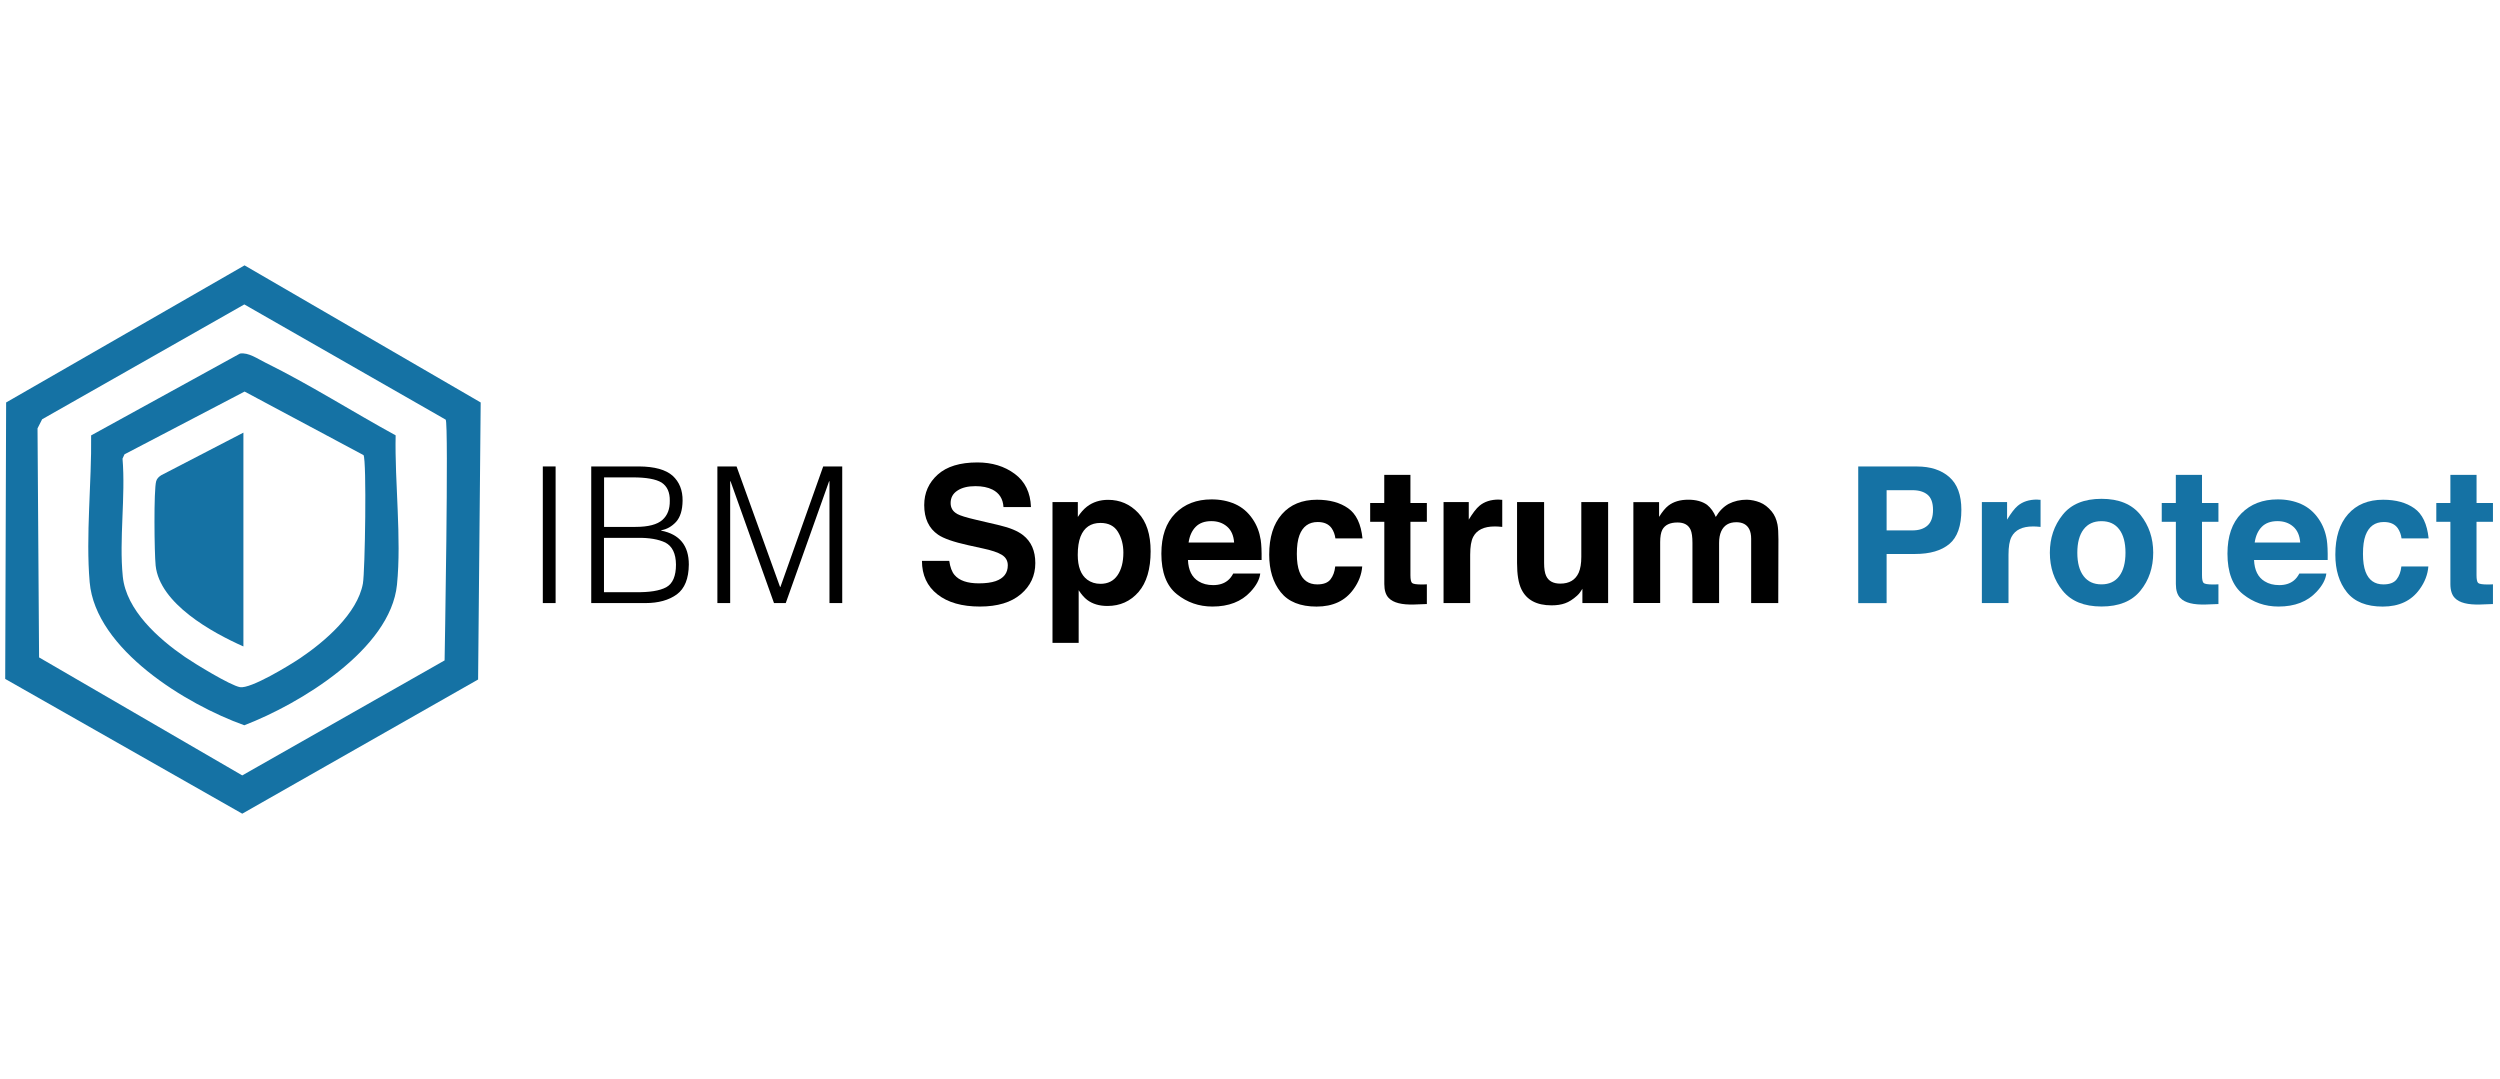 <?xml version="1.0" encoding="utf-8"?>
<svg xmlns="http://www.w3.org/2000/svg" xmlns:xlink="http://www.w3.org/1999/xlink" width="695" zoomAndPan="magnify" viewBox="0 0 521.25 225" height="300" preserveAspectRatio="xMidYMid meet" version="1.0">
  <path fill="#1572a4" fill-opacity="1" fill-rule="nonzero" d="M 1.086 141.555 L 1.277 83.914 L 50.988 55.328 L 100.223 83.914 L 99.684 141.676 L 50.508 169.652 Z M 92.926 87.496 L 50.941 63.473 L 8.785 87.418 L 7.824 89.316 L 8.148 137.07 L 50.508 161.672 L 92.699 137.695 C 92.699 137.695 93.59 88.176 92.926 87.496 Z M 92.926 87.496"/>
  <path fill="#1572a4" fill-opacity="1" fill-rule="nonzero" d="M 50.035 73.719 C 51.805 73.426 53.73 74.828 55.336 75.609 C 64.543 80.148 73.52 85.867 82.492 90.77 C 82.281 100.59 83.746 112.219 82.77 121.918 C 81.402 135.422 62.457 146.793 50.934 151.219 C 38.895 146.906 19.918 135.422 18.695 121.379 C 17.859 111.715 19.125 100.562 19 90.781 Z M 75.797 94.891 L 50.996 81.641 L 25.957 94.727 L 25.547 95.625 C 26.203 103.535 24.816 112.43 25.602 120.211 C 26.309 127.23 33.062 133.191 38.562 136.973 C 40.594 138.367 48.059 142.934 50.043 143.273 C 52.285 143.656 60.375 138.715 62.617 137.207 C 67.672 133.801 74.523 127.938 75.664 121.672 C 76.117 119.137 76.469 96.051 75.797 94.891 Z M 75.797 94.891"/>
  <path fill="#1572a4" fill-opacity="1" fill-rule="nonzero" d="M 50.75 90.203 L 50.75 134.785 C 44.18 131.867 33.309 125.863 32.453 117.926 C 32.184 115.453 32.035 102.07 32.566 100.32 C 32.73 99.762 33.141 99.387 33.621 99.082 Z M 50.75 90.203"/>
  <path fill="#000000" fill-opacity="1" fill-rule="nonzero" d="M 113.176 97.254 L 115.844 97.254 L 115.844 125.742 L 113.176 125.742 Z M 113.176 97.254"/>
  <path fill="#000000" fill-opacity="1" fill-rule="nonzero" d="M 123.273 125.742 L 123.273 97.254 L 133.246 97.254 C 136.473 97.277 138.797 97.922 140.238 99.188 C 141.648 100.477 142.348 102.219 142.32 104.406 C 142.293 106.367 141.84 107.828 140.961 108.812 C 140.055 109.781 139.023 110.363 137.867 110.555 L 137.867 110.637 C 141.703 111.395 143.621 113.754 143.621 117.711 C 143.594 120.645 142.758 122.719 141.117 123.93 C 139.453 125.141 137.266 125.742 134.578 125.742 Z M 125.941 109.859 L 132.488 109.859 C 135.156 109.859 137.039 109.371 138.129 108.387 C 139.172 107.453 139.68 106.129 139.652 104.414 C 139.68 102.645 139.105 101.383 137.945 100.617 C 136.75 99.891 134.754 99.535 131.938 99.535 L 125.949 99.535 L 125.949 109.859 Z M 125.941 123.469 L 132.539 123.469 C 135.398 123.52 137.527 123.18 138.91 122.441 C 140.273 121.684 140.941 120.105 140.941 117.719 C 140.918 115.418 140.176 113.895 138.73 113.125 C 137.273 112.43 135.32 112.098 132.852 112.141 L 125.93 112.141 L 125.93 123.469 Z M 125.941 123.469"/>
  <path fill="#000000" fill-opacity="1" fill-rule="nonzero" d="M 149.574 125.742 L 149.574 97.254 L 153.574 97.254 L 162.641 122.379 L 162.719 122.379 L 171.637 97.254 L 175.605 97.254 L 175.605 125.742 L 172.945 125.742 L 172.945 100.344 L 172.867 100.344 L 163.828 125.742 L 161.379 125.742 L 152.32 100.344 L 152.242 100.344 L 152.242 125.742 Z M 149.574 125.742"/>
  <path fill="#000000" fill-opacity="1" fill-rule="nonzero" d="M 197.922 116.953 C 198.105 118.25 198.469 119.227 199.012 119.871 C 199.996 121.047 201.688 121.629 204.086 121.629 C 205.523 121.629 206.684 121.473 207.582 121.168 C 209.281 120.574 210.125 119.477 210.125 117.867 C 210.125 116.926 209.707 116.195 208.879 115.68 C 208.051 115.176 206.727 114.73 204.922 114.348 L 201.836 113.668 C 198.801 112.996 196.719 112.266 195.586 111.48 C 193.668 110.164 192.699 108.109 192.699 105.312 C 192.699 102.758 193.641 100.641 195.516 98.953 C 197.398 97.262 200.152 96.418 203.797 96.418 C 206.84 96.418 209.43 97.211 211.582 98.805 C 213.727 100.398 214.852 102.707 214.957 105.73 L 209.227 105.73 C 209.125 104.012 208.355 102.801 206.926 102.078 C 205.977 101.602 204.789 101.363 203.379 101.363 C 201.809 101.363 200.555 101.668 199.613 102.297 C 198.672 102.914 198.207 103.777 198.207 104.887 C 198.207 105.902 198.672 106.664 199.594 107.168 C 200.188 107.5 201.453 107.898 203.379 108.344 L 208.383 109.52 C 210.57 110.035 212.219 110.723 213.316 111.586 C 215.016 112.926 215.863 114.859 215.863 117.406 C 215.863 120.008 214.859 122.172 212.844 123.887 C 210.832 125.602 207.988 126.465 204.312 126.465 C 200.555 126.465 197.605 125.621 195.453 123.922 C 193.301 122.23 192.227 119.895 192.227 116.934 L 197.922 116.934 Z M 197.922 116.953"/>
  <path fill="#000000" fill-opacity="1" fill-rule="nonzero" d="M 237.324 106.941 C 239.043 108.762 239.906 111.43 239.906 114.938 C 239.906 118.652 239.066 121.48 237.387 123.426 C 235.703 125.367 233.539 126.344 230.891 126.344 C 229.199 126.344 227.805 125.926 226.688 125.09 C 226.078 124.629 225.484 123.949 224.902 123.059 L 224.902 134.035 L 219.445 134.035 L 219.445 104.676 L 224.727 104.676 L 224.727 107.785 C 225.32 106.871 225.957 106.148 226.637 105.625 C 227.867 104.684 229.34 104.215 231.039 104.215 C 233.508 104.215 235.605 105.121 237.324 106.941 Z M 233.098 110.906 C 232.348 109.66 231.137 109.031 229.453 109.031 C 227.43 109.031 226.043 109.98 225.293 111.871 C 224.902 112.875 224.711 114.156 224.711 115.695 C 224.711 118.145 225.363 119.863 226.68 120.855 C 227.465 121.438 228.391 121.727 229.453 121.727 C 231.004 121.727 232.18 121.133 233 119.949 C 233.812 118.766 234.223 117.188 234.223 115.211 C 234.223 113.59 233.848 112.152 233.098 110.906 Z M 233.098 110.906"/>
  <path fill="#000000" fill-opacity="1" fill-rule="nonzero" d="M 257.531 105.102 C 259.004 105.766 260.215 106.801 261.176 108.223 C 262.039 109.477 262.598 110.922 262.859 112.578 C 263.008 113.547 263.066 114.938 263.043 116.762 L 247.691 116.762 C 247.777 118.879 248.508 120.359 249.895 121.203 C 250.742 121.734 251.754 121.996 252.938 121.996 C 254.191 121.996 255.211 121.672 255.996 121.027 C 256.426 120.68 256.801 120.203 257.129 119.582 L 262.762 119.582 C 262.613 120.828 261.934 122.102 260.723 123.391 C 258.832 125.438 256.188 126.465 252.789 126.465 C 249.98 126.465 247.508 125.602 245.363 123.879 C 243.219 122.152 242.145 119.34 242.145 115.445 C 242.145 111.793 243.113 108.996 245.047 107.047 C 246.984 105.094 249.492 104.125 252.59 104.125 C 254.402 104.117 256.059 104.449 257.531 105.102 Z M 249.285 109.859 C 248.508 110.66 248.02 111.75 247.82 113.117 L 257.312 113.117 C 257.211 111.656 256.723 110.547 255.84 109.789 C 254.961 109.031 253.871 108.656 252.57 108.656 C 251.16 108.656 250.062 109.059 249.285 109.859 Z M 249.285 109.859"/>
  <path fill="#000000" fill-opacity="1" fill-rule="nonzero" d="M 278.43 112.238 C 278.324 111.453 278.062 110.738 277.633 110.113 C 277.016 109.258 276.047 108.84 274.75 108.84 C 272.891 108.84 271.621 109.766 270.93 111.602 C 270.566 112.578 270.391 113.875 270.391 115.496 C 270.391 117.039 270.574 118.277 270.93 119.215 C 271.594 120.969 272.832 121.848 274.652 121.848 C 275.941 121.848 276.867 121.5 277.406 120.801 C 277.949 120.105 278.281 119.207 278.395 118.102 L 284.023 118.102 C 283.895 119.773 283.293 121.359 282.203 122.859 C 280.477 125.273 277.914 126.473 274.512 126.473 C 271.121 126.473 268.621 125.473 267.023 123.461 C 265.422 121.445 264.629 118.844 264.629 115.645 C 264.629 112.027 265.508 109.215 267.277 107.211 C 269.047 105.199 271.488 104.195 274.594 104.195 C 277.242 104.195 279.402 104.789 281.086 105.973 C 282.77 107.16 283.773 109.25 284.078 112.254 L 278.43 112.254 Z M 278.43 112.238"/>
  <path fill="#000000" fill-opacity="1" fill-rule="nonzero" d="M 285.68 108.797 L 285.68 104.875 L 288.617 104.875 L 288.617 99.004 L 294.074 99.004 L 294.074 104.875 L 297.5 104.875 L 297.5 108.797 L 294.074 108.797 L 294.074 119.93 C 294.074 120.793 294.188 121.332 294.406 121.543 C 294.625 121.754 295.297 121.867 296.422 121.867 C 296.586 121.867 296.77 121.867 296.953 121.855 C 297.137 121.848 297.32 121.84 297.5 121.832 L 297.5 125.941 L 294.895 126.039 C 292.289 126.125 290.512 125.68 289.559 124.688 C 288.941 124.062 288.629 123.086 288.629 121.77 L 288.629 108.797 Z M 285.68 108.797"/>
  <path fill="#000000" fill-opacity="1" fill-rule="nonzero" d="M 312.75 104.188 C 312.82 104.195 312.977 104.207 313.219 104.215 L 313.219 109.859 C 312.871 109.824 312.566 109.797 312.285 109.781 C 312.016 109.773 311.797 109.766 311.633 109.766 C 309.418 109.766 307.93 110.488 307.168 111.926 C 306.742 112.734 306.531 113.988 306.531 115.672 L 306.531 125.742 L 300.98 125.742 L 300.98 104.676 L 306.238 104.676 L 306.238 108.344 C 307.09 106.941 307.832 105.984 308.461 105.461 C 309.488 104.598 310.832 104.16 312.48 104.16 C 312.594 104.18 312.68 104.18 312.75 104.188 Z M 312.75 104.188"/>
  <path fill="#000000" fill-opacity="1" fill-rule="nonzero" d="M 321.945 104.676 L 321.945 117.371 C 321.945 118.57 322.086 119.469 322.371 120.078 C 322.871 121.152 323.855 121.684 325.32 121.684 C 327.195 121.684 328.477 120.926 329.164 119.398 C 329.52 118.57 329.703 117.484 329.703 116.133 L 329.703 104.676 L 335.293 104.676 L 335.293 125.742 L 329.93 125.742 L 329.93 122.762 C 329.879 122.824 329.75 123.023 329.547 123.348 C 329.34 123.668 329.094 123.957 328.816 124.199 C 327.953 124.977 327.125 125.5 326.32 125.785 C 325.52 126.074 324.578 126.215 323.496 126.215 C 320.387 126.215 318.293 125.09 317.211 122.852 C 316.609 121.613 316.305 119.793 316.305 117.379 L 316.305 104.684 L 321.945 104.684 Z M 321.945 104.676"/>
  <path fill="#000000" fill-opacity="1" fill-rule="nonzero" d="M 366.945 104.754 C 367.844 105.109 368.664 105.746 369.402 106.645 C 369.996 107.375 370.398 108.281 370.605 109.355 C 370.738 110.059 370.801 111.098 370.801 112.465 L 370.766 125.742 L 365.117 125.742 L 365.117 112.324 C 365.117 111.523 364.984 110.871 364.73 110.355 C 364.242 109.379 363.336 108.883 362.027 108.883 C 360.504 108.883 359.457 109.512 358.875 110.773 C 358.578 111.445 358.43 112.246 358.43 113.188 L 358.43 125.734 L 352.875 125.734 L 352.875 113.188 C 352.875 111.941 352.746 111.027 352.492 110.461 C 352.031 109.441 351.125 108.938 349.762 108.938 C 348.195 108.938 347.133 109.441 346.59 110.461 C 346.293 111.043 346.145 111.906 346.145 113.047 L 346.145 125.727 L 340.559 125.727 L 340.559 104.691 L 345.918 104.691 L 345.918 107.77 C 346.598 106.672 347.246 105.895 347.855 105.426 C 348.926 104.598 350.312 104.188 352.012 104.188 C 353.625 104.188 354.926 104.547 355.918 105.25 C 356.719 105.902 357.32 106.75 357.738 107.785 C 358.465 106.551 359.363 105.645 360.426 105.059 C 361.559 104.477 362.824 104.188 364.219 104.188 C 365.125 104.215 366.039 104.398 366.945 104.754 Z M 366.945 104.754"/>
  <path fill="#1572a4" fill-opacity="1" fill-rule="nonzero" d="M 406.445 113.414 C 404.781 114.809 402.391 115.504 399.297 115.504 L 393.359 115.504 L 393.359 125.75 L 387.441 125.75 L 387.441 97.262 L 399.68 97.262 C 402.504 97.262 404.754 97.992 406.43 99.465 C 408.102 100.938 408.945 103.211 408.945 106.289 C 408.945 109.641 408.117 112.02 406.445 113.414 Z M 401.902 103.152 C 401.145 102.523 400.09 102.203 398.73 102.203 L 393.359 102.203 L 393.359 110.59 L 398.73 110.59 C 400.09 110.59 401.145 110.25 401.902 109.562 C 402.66 108.883 403.035 107.793 403.035 106.312 C 403.035 104.84 402.652 103.785 401.902 103.152 Z M 401.902 103.152"/>
  <path fill="#1572a4" fill-opacity="1" fill-rule="nonzero" d="M 424.988 104.188 C 425.059 104.195 425.215 104.207 425.457 104.215 L 425.457 109.859 C 425.109 109.824 424.805 109.797 424.527 109.781 C 424.254 109.773 424.039 109.766 423.871 109.766 C 421.656 109.766 420.168 110.488 419.41 111.926 C 418.98 112.734 418.773 113.988 418.773 115.672 L 418.773 125.742 L 413.219 125.742 L 413.219 104.676 L 418.477 104.676 L 418.477 108.344 C 419.328 106.941 420.07 105.984 420.699 105.461 C 421.727 104.598 423.07 104.16 424.719 104.16 C 424.832 104.18 424.918 104.18 424.988 104.188 Z M 424.988 104.188"/>
  <path fill="#1572a4" fill-opacity="1" fill-rule="nonzero" d="M 446.277 123.164 C 444.496 125.359 441.797 126.457 438.168 126.457 C 434.543 126.457 431.848 125.359 430.062 123.164 C 428.281 120.969 427.395 118.328 427.395 115.234 C 427.395 112.195 428.281 109.562 430.062 107.34 C 431.84 105.109 434.543 104.004 438.168 104.004 C 441.797 104.004 444.488 105.121 446.277 107.34 C 448.055 109.57 448.945 112.203 448.945 115.234 C 448.945 118.328 448.055 120.977 446.277 123.164 Z M 441.863 120.121 C 442.727 118.98 443.164 117.352 443.164 115.242 C 443.164 113.137 442.727 111.508 441.863 110.375 C 441 109.23 439.766 108.664 438.152 108.664 C 436.539 108.664 435.301 109.23 434.43 110.375 C 433.559 111.516 433.121 113.137 433.121 115.242 C 433.121 117.352 433.559 118.98 434.43 120.121 C 435.301 121.266 436.539 121.84 438.152 121.84 C 439.766 121.84 441 121.266 441.863 120.121 Z M 441.863 120.121"/>
  <path fill="#1572a4" fill-opacity="1" fill-rule="nonzero" d="M 450.723 108.797 L 450.723 104.875 L 453.66 104.875 L 453.66 99.004 L 459.117 99.004 L 459.117 104.875 L 462.543 104.875 L 462.543 108.797 L 459.117 108.797 L 459.117 119.93 C 459.117 120.793 459.23 121.332 459.449 121.543 C 459.668 121.754 460.336 121.867 461.461 121.867 C 461.629 121.867 461.812 121.867 461.992 121.855 C 462.176 121.848 462.359 121.84 462.543 121.832 L 462.543 125.941 L 459.938 126.039 C 457.328 126.125 455.551 125.68 454.602 124.688 C 453.98 124.062 453.668 123.086 453.668 121.77 L 453.668 108.797 Z M 450.723 108.797"/>
  <path fill="#1572a4" fill-opacity="1" fill-rule="nonzero" d="M 479.812 105.102 C 481.285 105.766 482.496 106.801 483.457 108.223 C 484.32 109.477 484.879 110.922 485.141 112.578 C 485.285 113.547 485.348 114.938 485.32 116.762 L 469.969 116.762 C 470.059 118.879 470.789 120.359 472.176 121.203 C 473.02 121.734 474.031 121.996 475.219 121.996 C 476.473 121.996 477.492 121.672 478.277 121.027 C 478.707 120.68 479.082 120.203 479.41 119.582 L 485.043 119.582 C 484.895 120.828 484.215 122.102 483.004 123.391 C 481.109 125.438 478.469 126.465 475.07 126.465 C 472.262 126.465 469.789 125.602 467.645 123.879 C 465.5 122.152 464.426 119.34 464.426 115.445 C 464.426 111.793 465.395 108.996 467.328 107.047 C 469.266 105.094 471.773 104.125 474.871 104.125 C 476.691 104.117 478.348 104.449 479.812 105.102 Z M 471.566 109.859 C 470.789 110.66 470.301 111.75 470.102 113.117 L 479.594 113.117 C 479.488 111.656 479 110.547 478.129 109.789 C 477.258 109.031 476.16 108.656 474.859 108.656 C 473.449 108.656 472.352 109.059 471.566 109.859 Z M 471.566 109.859"/>
  <path fill="#1572a4" fill-opacity="1" fill-rule="nonzero" d="M 500.719 112.238 C 500.613 111.453 500.352 110.738 499.922 110.113 C 499.305 109.258 498.336 108.84 497.039 108.84 C 495.18 108.84 493.91 109.766 493.219 111.602 C 492.855 112.578 492.68 113.875 492.68 115.496 C 492.68 117.039 492.863 118.277 493.219 119.215 C 493.883 120.969 495.121 121.848 496.941 121.848 C 498.234 121.848 499.156 121.5 499.695 120.801 C 500.238 120.105 500.57 119.207 500.684 118.102 L 506.312 118.102 C 506.184 119.773 505.582 121.359 504.492 122.859 C 502.766 125.273 500.203 126.473 496.805 126.473 C 493.41 126.473 490.91 125.473 489.312 123.461 C 487.711 121.445 486.918 118.844 486.918 115.645 C 486.918 112.027 487.797 109.215 489.566 107.211 C 491.336 105.199 493.777 104.195 496.883 104.195 C 499.531 104.195 501.695 104.789 503.375 105.973 C 505.059 107.16 506.062 109.25 506.367 112.254 L 500.719 112.254 Z M 500.719 112.238"/>
  <path fill="#1572a4" fill-opacity="1" fill-rule="nonzero" d="M 507.969 108.797 L 507.969 104.875 L 510.906 104.875 L 510.906 99.004 L 516.363 99.004 L 516.363 104.875 L 519.781 104.875 L 519.781 108.797 L 516.355 108.797 L 516.355 119.93 C 516.355 120.793 516.469 121.332 516.688 121.543 C 516.906 121.754 517.578 121.867 518.703 121.867 C 518.867 121.867 519.051 121.867 519.234 121.855 C 519.418 121.848 519.598 121.84 519.781 121.832 L 519.781 125.941 L 517.176 126.039 C 514.57 126.125 512.789 125.68 511.84 124.688 C 511.223 124.062 510.906 123.086 510.906 121.77 L 510.906 108.797 Z M 507.969 108.797"/>
</svg>